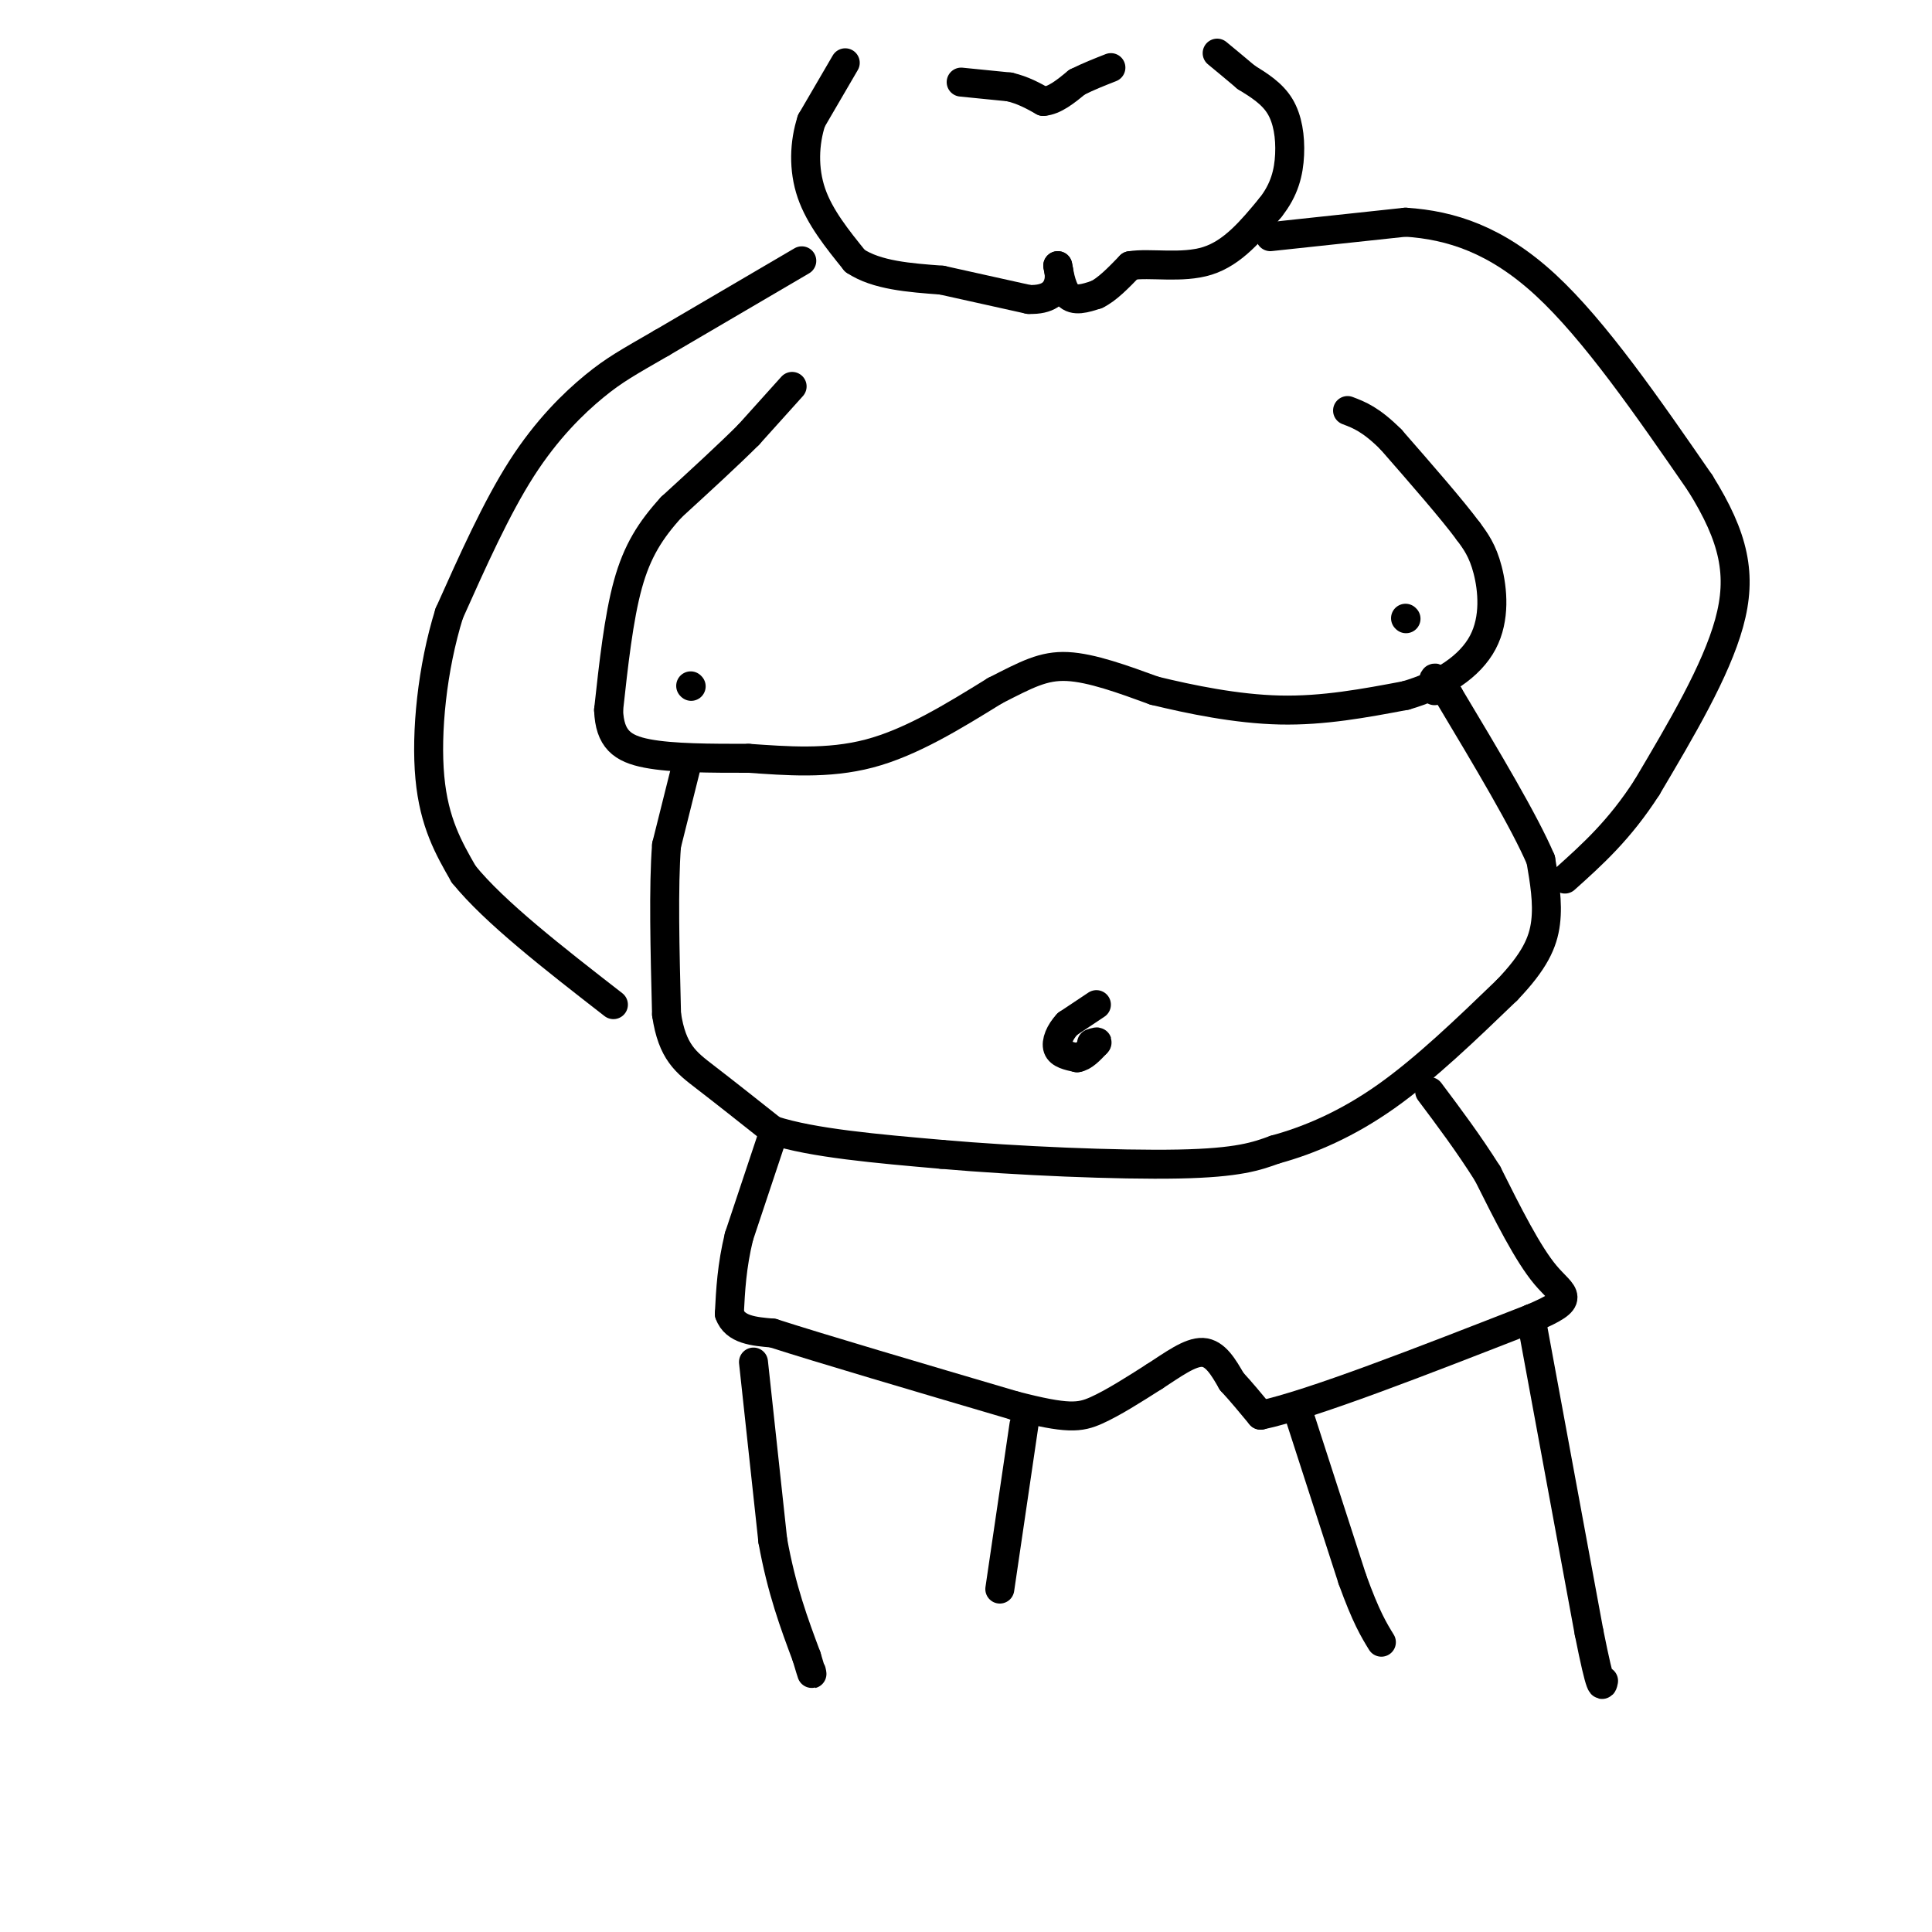 <svg viewBox='0 0 400 400' version='1.1' xmlns='http://www.w3.org/2000/svg' xmlns:xlink='http://www.w3.org/1999/xlink'><g fill='none' stroke='rgb(0,0,0)' stroke-width='6' stroke-linecap='round' stroke-linejoin='round'><path d='M164,80c0.000,0.000 -9.000,10.000 -9,10'/><path d='M155,90c-4.167,4.167 -10.083,9.583 -16,15'/><path d='M139,105c-4.311,4.733 -7.089,9.067 -9,16c-1.911,6.933 -2.956,16.467 -4,26'/><path d='M126,147c0.222,6.000 2.778,8.000 8,9c5.222,1.000 13.111,1.000 21,1'/><path d='M155,157c7.667,0.511 16.333,1.289 25,-1c8.667,-2.289 17.333,-7.644 26,-13'/><path d='M206,143c6.578,-3.356 10.022,-5.244 15,-5c4.978,0.244 11.489,2.622 18,5'/><path d='M239,143c7.422,1.800 16.978,3.800 26,4c9.022,0.200 17.511,-1.400 26,-3'/><path d='M291,144c7.536,-2.155 13.375,-6.042 16,-11c2.625,-4.958 2.036,-10.988 1,-15c-1.036,-4.012 -2.518,-6.006 -4,-8'/><path d='M304,110c-3.333,-4.500 -9.667,-11.750 -16,-19'/><path d='M288,91c-4.167,-4.167 -6.583,-5.083 -9,-6'/><path d='M166,54c0.000,0.000 -29.000,17.000 -29,17'/><path d='M137,71c-6.940,4.012 -9.792,5.542 -14,9c-4.208,3.458 -9.774,8.845 -15,17c-5.226,8.155 -10.113,19.077 -15,30'/><path d='M93,127c-3.533,11.333 -4.867,24.667 -4,34c0.867,9.333 3.933,14.667 7,20'/><path d='M96,181c6.333,7.833 18.667,17.417 31,27'/><path d='M142,159c0.000,0.000 -4.000,16.000 -4,16'/><path d='M138,175c-0.667,8.500 -0.333,21.750 0,35'/><path d='M138,210c1.156,7.844 4.044,9.956 8,13c3.956,3.044 8.978,7.022 14,11'/><path d='M160,234c8.167,2.667 21.583,3.833 35,5'/><path d='M195,239c15.444,1.356 36.556,2.244 49,2c12.444,-0.244 16.222,-1.622 20,-3'/><path d='M264,238c7.111,-1.933 14.889,-5.267 23,-11c8.111,-5.733 16.556,-13.867 25,-22'/><path d='M312,205c5.711,-5.956 7.489,-9.844 8,-14c0.511,-4.156 -0.244,-8.578 -1,-13'/><path d='M319,178c-3.333,-7.833 -11.167,-20.917 -19,-34'/><path d='M300,144c-3.667,-5.833 -3.333,-3.417 -3,-1'/><path d='M227,208c0.000,0.000 -6.000,4.000 -6,4'/><path d='M221,212c-1.556,1.644 -2.444,3.756 -2,5c0.444,1.244 2.222,1.622 4,2'/><path d='M223,219c1.333,-0.167 2.667,-1.583 4,-3'/><path d='M227,216c0.500,-0.500 -0.250,-0.250 -1,0'/><path d='M160,235c0.000,0.000 -7.000,21.000 -7,21'/><path d='M153,256c-1.500,6.167 -1.750,11.083 -2,16'/><path d='M151,272c1.167,3.333 5.083,3.667 9,4'/><path d='M160,276c9.833,3.167 29.917,9.083 50,15'/><path d='M210,291c11.022,2.867 13.578,2.533 17,1c3.422,-1.533 7.711,-4.267 12,-7'/><path d='M239,285c3.822,-2.467 7.378,-5.133 10,-5c2.622,0.133 4.311,3.067 6,6'/><path d='M255,286c2.000,2.167 4.000,4.583 6,7'/><path d='M261,293c10.333,-2.167 33.167,-11.083 56,-20'/><path d='M317,273c9.911,-4.178 6.689,-4.622 3,-9c-3.689,-4.378 -7.844,-12.689 -12,-21'/><path d='M308,243c-4.000,-6.333 -8.000,-11.667 -12,-17'/><path d='M263,49c0.000,0.000 28.000,-3.000 28,-3'/><path d='M291,46c9.378,0.600 18.822,3.600 29,13c10.178,9.400 21.089,25.200 32,41'/><path d='M352,100c7.067,11.311 8.733,19.089 6,29c-2.733,9.911 -9.867,21.956 -17,34'/><path d='M341,163c-5.667,8.833 -11.333,13.917 -17,19'/><path d='M175,13c0.000,0.000 -7.000,12.000 -7,12'/><path d='M168,25c-1.489,4.578 -1.711,10.022 0,15c1.711,4.978 5.356,9.489 9,14'/><path d='M177,54c4.500,3.000 11.250,3.500 18,4'/><path d='M195,58c6.000,1.333 12.000,2.667 18,4'/><path d='M213,62c4.133,0.133 5.467,-1.533 6,-3c0.533,-1.467 0.267,-2.733 0,-4'/><path d='M219,55c0.178,0.711 0.622,4.489 2,6c1.378,1.511 3.689,0.756 6,0'/><path d='M227,61c2.167,-1.000 4.583,-3.500 7,-6'/><path d='M234,55c4.067,-0.667 10.733,0.667 16,-1c5.267,-1.667 9.133,-6.333 13,-11'/><path d='M263,43c2.952,-3.667 3.833,-7.333 4,-11c0.167,-3.667 -0.381,-7.333 -2,-10c-1.619,-2.667 -4.310,-4.333 -7,-6'/><path d='M258,16c-2.167,-1.833 -4.083,-3.417 -6,-5'/><path d='M199,17c0.000,0.000 10.000,1.000 10,1'/><path d='M209,18c2.833,0.667 4.917,1.833 7,3'/><path d='M216,21c2.333,-0.167 4.667,-2.083 7,-4'/><path d='M223,17c2.333,-1.167 4.667,-2.083 7,-3'/><path d='M156,282c0.000,0.000 4.000,37.000 4,37'/><path d='M160,319c1.833,10.167 4.417,17.083 7,24'/><path d='M167,343c1.333,4.500 1.167,3.750 1,3'/><path d='M143,142c0.000,0.000 0.100,0.100 0.1,0.1'/><path d='M291,128c0.000,0.000 0.100,0.100 0.1,0.1'/><path d='M317,273c0.000,0.000 12.000,65.000 12,65'/><path d='M329,338c2.500,12.500 2.750,11.250 3,10'/><path d='M269,293c0.000,0.000 11.000,34.000 11,34'/><path d='M280,327c2.833,7.833 4.417,10.417 6,13'/><path d='M212,295c0.000,0.000 -5.000,34.000 -5,34'/></g>
</svg>